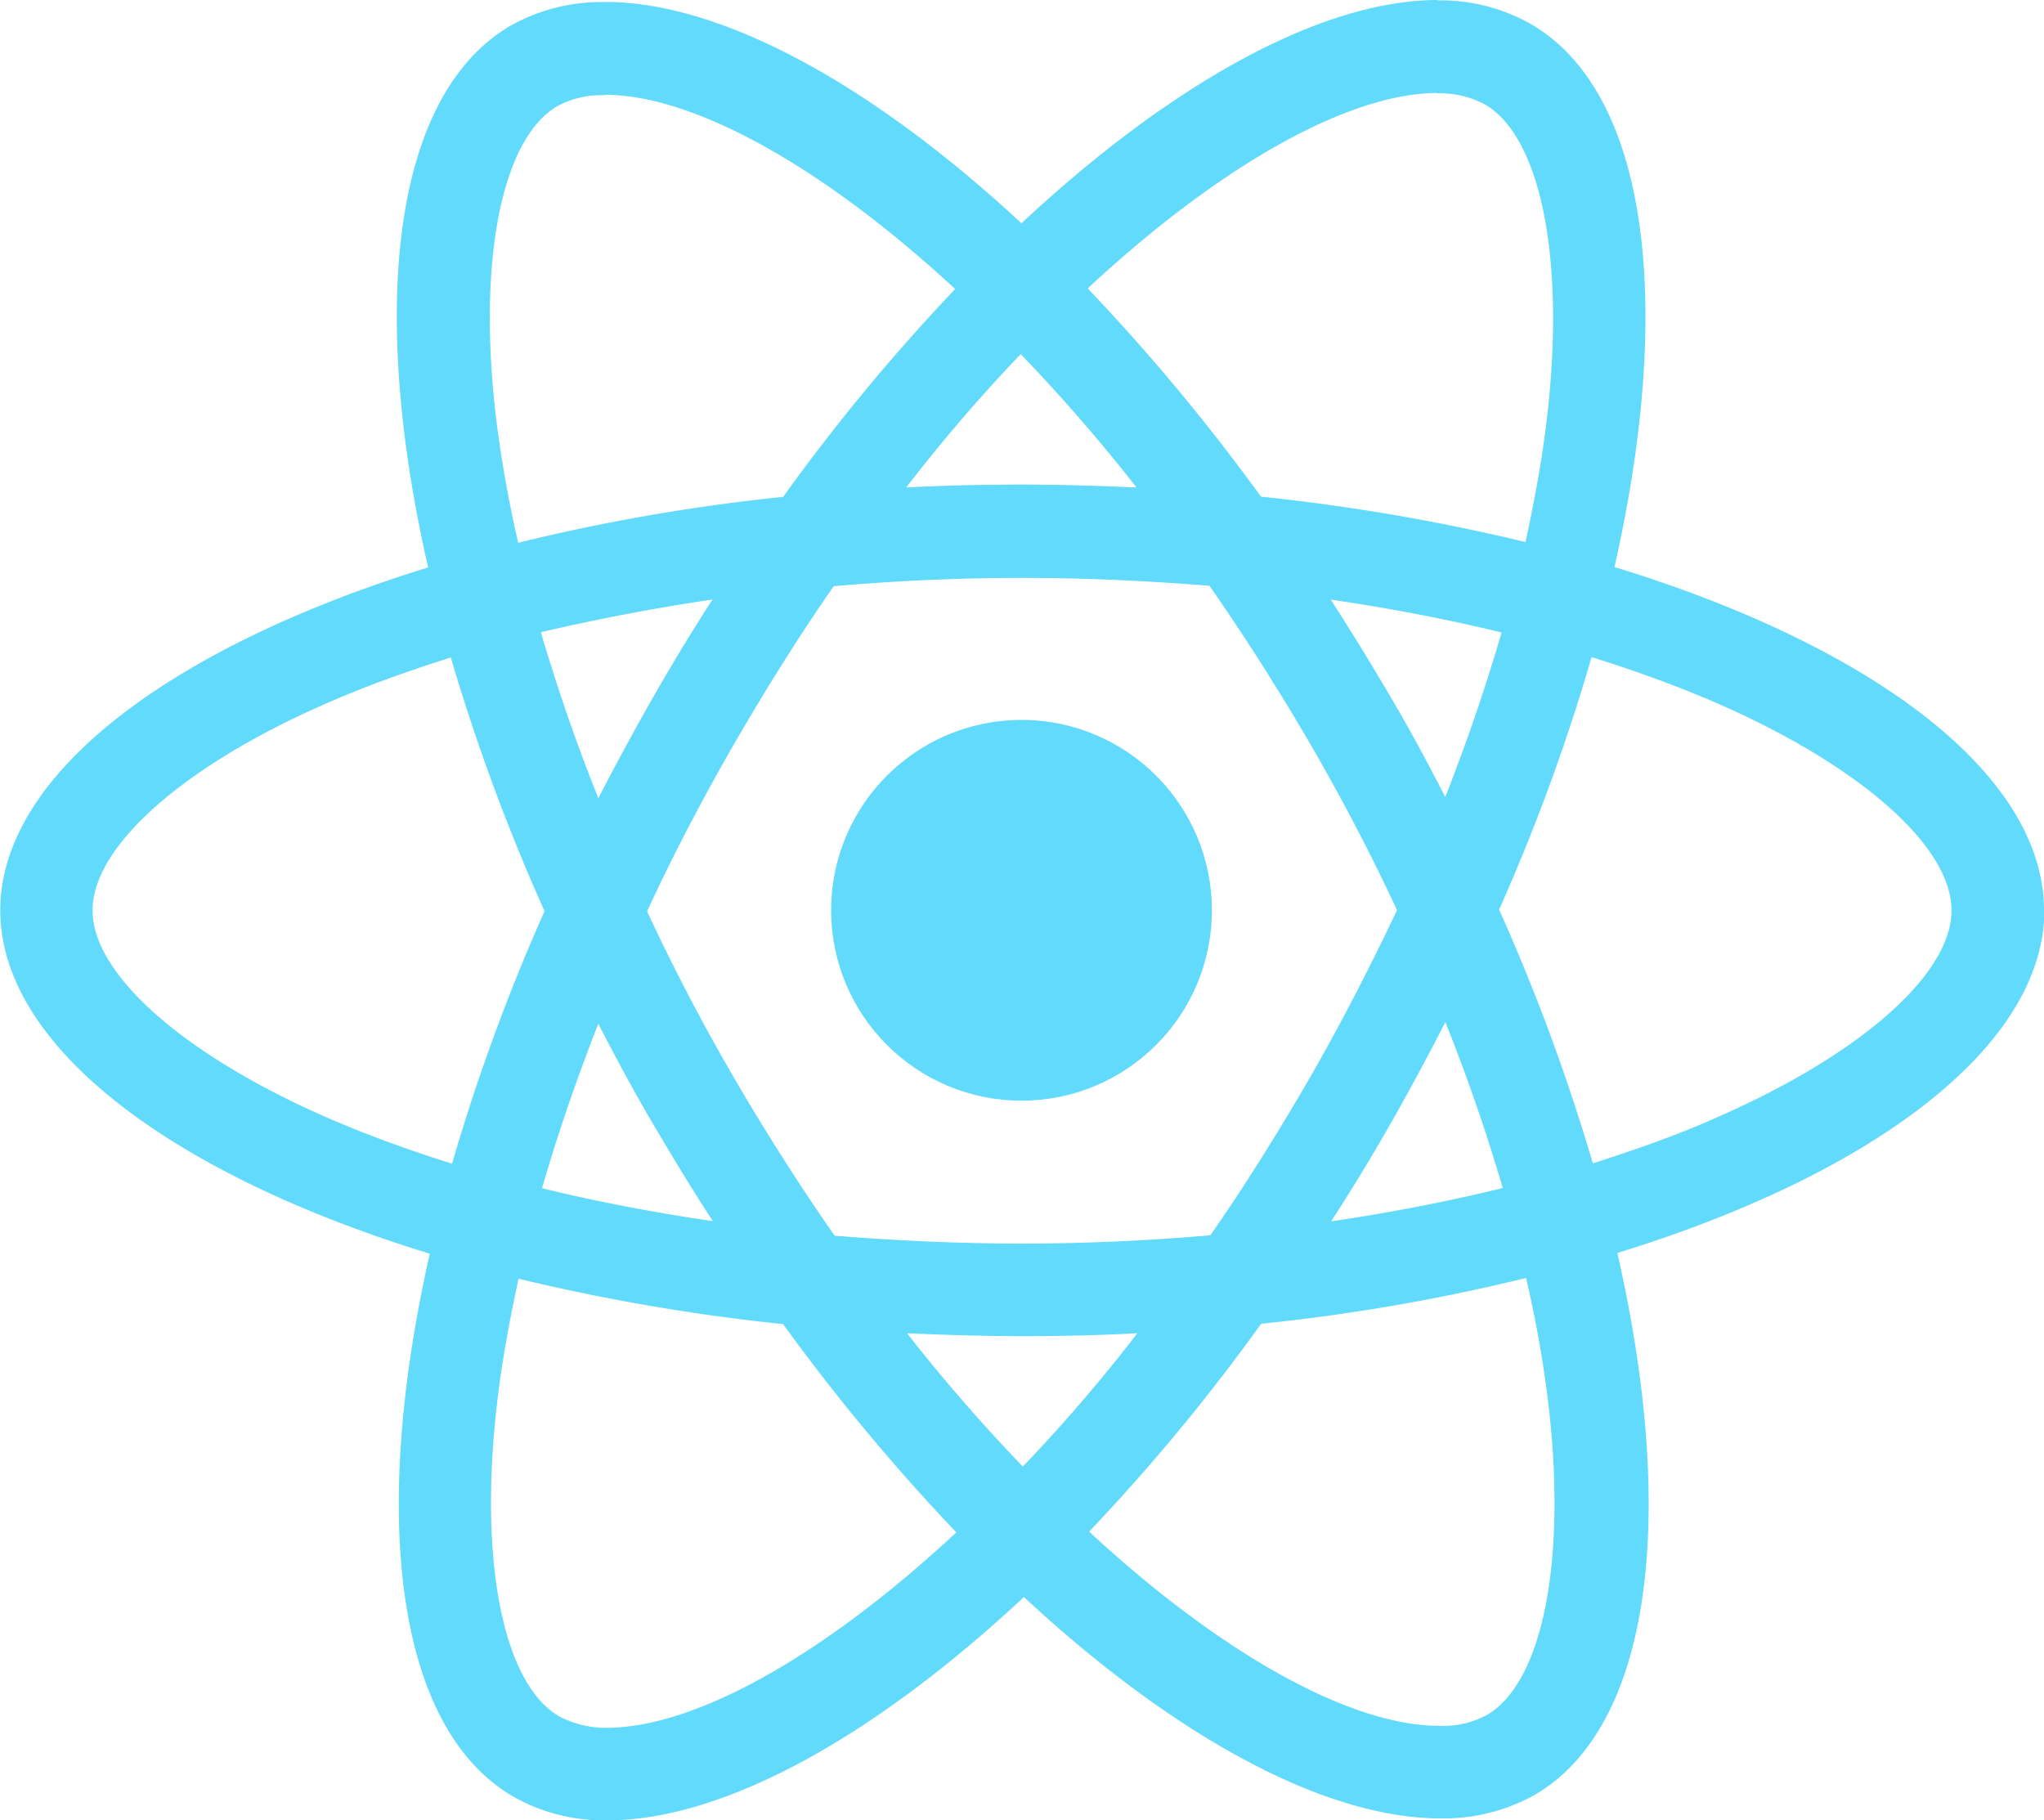 <svg xmlns="http://www.w3.org/2000/svg" width="29.548" height="26.313" viewBox="0 0 29.548 26.313">
  <g id="react-icon" transform="translate(-175.7 -78)">
    <path id="Path_14878" data-name="Path 14878" d="M205.248,91.16c0-1.957-2.451-3.812-6.209-4.963.867-3.83.482-6.878-1.217-7.854a2.641,2.641,0,0,0-1.349-.337v1.343a1.4,1.4,0,0,1,.687.157c.819.47,1.174,2.259.9,4.559-.066.566-.175,1.162-.307,1.771a29.188,29.188,0,0,0-3.824-.656,29.38,29.38,0,0,0-2.505-3.011c1.963-1.825,3.806-2.825,5.059-2.825V78c-1.656,0-3.824,1.18-6.017,3.228-2.192-2.036-4.36-3.2-6.017-3.2v1.343c1.247,0,3.1.994,5.059,2.807a28.446,28.446,0,0,0-2.487,3.005,28.125,28.125,0,0,0-3.83.663c-.139-.6-.241-1.186-.313-1.747-.283-2.3.066-4.089.879-4.565a1.34,1.34,0,0,1,.693-.157V78.03a2.685,2.685,0,0,0-1.361.337c-1.692.976-2.072,4.017-1.2,7.836-3.746,1.156-6.185,3.005-6.185,4.957s2.451,3.812,6.209,4.963c-.867,3.83-.482,6.878,1.217,7.854a2.648,2.648,0,0,0,1.355.337c1.656,0,3.824-1.18,6.017-3.228,2.192,2.036,4.36,3.2,6.017,3.2a2.685,2.685,0,0,0,1.361-.337c1.692-.976,2.072-4.017,1.2-7.836,3.734-1.15,6.173-3.005,6.173-4.957Zm-7.842-4.017c-.223.777-.5,1.578-.813,2.379-.247-.482-.506-.964-.789-1.445s-.572-.952-.867-1.409C195.792,86.793,196.617,86.95,197.406,87.143Zm-2.758,6.414c-.47.813-.952,1.584-1.451,2.3-.9.078-1.807.12-2.722.12s-1.819-.042-2.71-.114q-.75-1.075-1.458-2.289-.687-1.183-1.253-2.4c.373-.807.795-1.614,1.247-2.4.47-.813.952-1.584,1.451-2.3.9-.078,1.807-.12,2.722-.12s1.819.042,2.71.114q.75,1.075,1.458,2.289.687,1.183,1.253,2.4C195.515,91.961,195.1,92.768,194.648,93.557Zm1.945-.783c.325.807.6,1.614.831,2.4-.789.193-1.62.355-2.481.482.3-.464.59-.94.867-1.427s.536-.97.783-1.451ZM190.486,99.2a24.828,24.828,0,0,1-1.674-1.927c.542.024,1.1.042,1.656.042s1.126-.012,1.674-.042A23.512,23.512,0,0,1,190.486,99.2Zm-4.481-3.547c-.855-.126-1.68-.283-2.469-.476.223-.777.5-1.578.813-2.379.247.482.506.964.789,1.445S185.71,95.2,186.005,95.653Zm4.451-12.533a24.827,24.827,0,0,1,1.674,1.927c-.542-.024-1.1-.042-1.656-.042s-1.126.012-1.674.042A23.505,23.505,0,0,1,190.456,83.119ZM186,86.667c-.3.464-.59.94-.867,1.427s-.536.964-.783,1.445c-.325-.807-.6-1.614-.831-2.4C184.307,86.956,185.138,86.793,186,86.667Zm-5.451,7.541c-2.132-.909-3.511-2.1-3.511-3.048s1.379-2.144,3.511-3.048c.518-.223,1.084-.422,1.668-.608a28.928,28.928,0,0,0,1.355,3.668,28.518,28.518,0,0,0-1.337,3.65C181.639,94.635,181.072,94.43,180.548,94.207Zm3.24,8.607c-.819-.47-1.174-2.259-.9-4.559.066-.566.175-1.162.307-1.771a29.189,29.189,0,0,0,3.824.656,29.382,29.382,0,0,0,2.505,3.011c-1.963,1.825-3.806,2.825-5.059,2.825A1.437,1.437,0,0,1,183.789,102.814Zm14.286-4.589c.283,2.3-.066,4.089-.879,4.565a1.34,1.34,0,0,1-.693.157c-1.247,0-3.1-.994-5.059-2.807a28.448,28.448,0,0,0,2.487-3.005,28.123,28.123,0,0,0,3.83-.662A16.858,16.858,0,0,1,198.075,98.224Zm2.319-4.017c-.518.223-1.084.422-1.668.608a28.923,28.923,0,0,0-1.355-3.668,28.519,28.519,0,0,0,1.337-3.65c.6.187,1.162.391,1.692.614,2.132.909,3.511,2.1,3.511,3.048S202.525,93.3,200.393,94.207Z" fill="#61dafb"/>
    <circle id="Ellipse_881" data-name="Ellipse 881" cx="2.752" cy="2.752" r="2.752" transform="translate(187.715 88.407)" fill="#61dafb"/>
  </g>
</svg>
